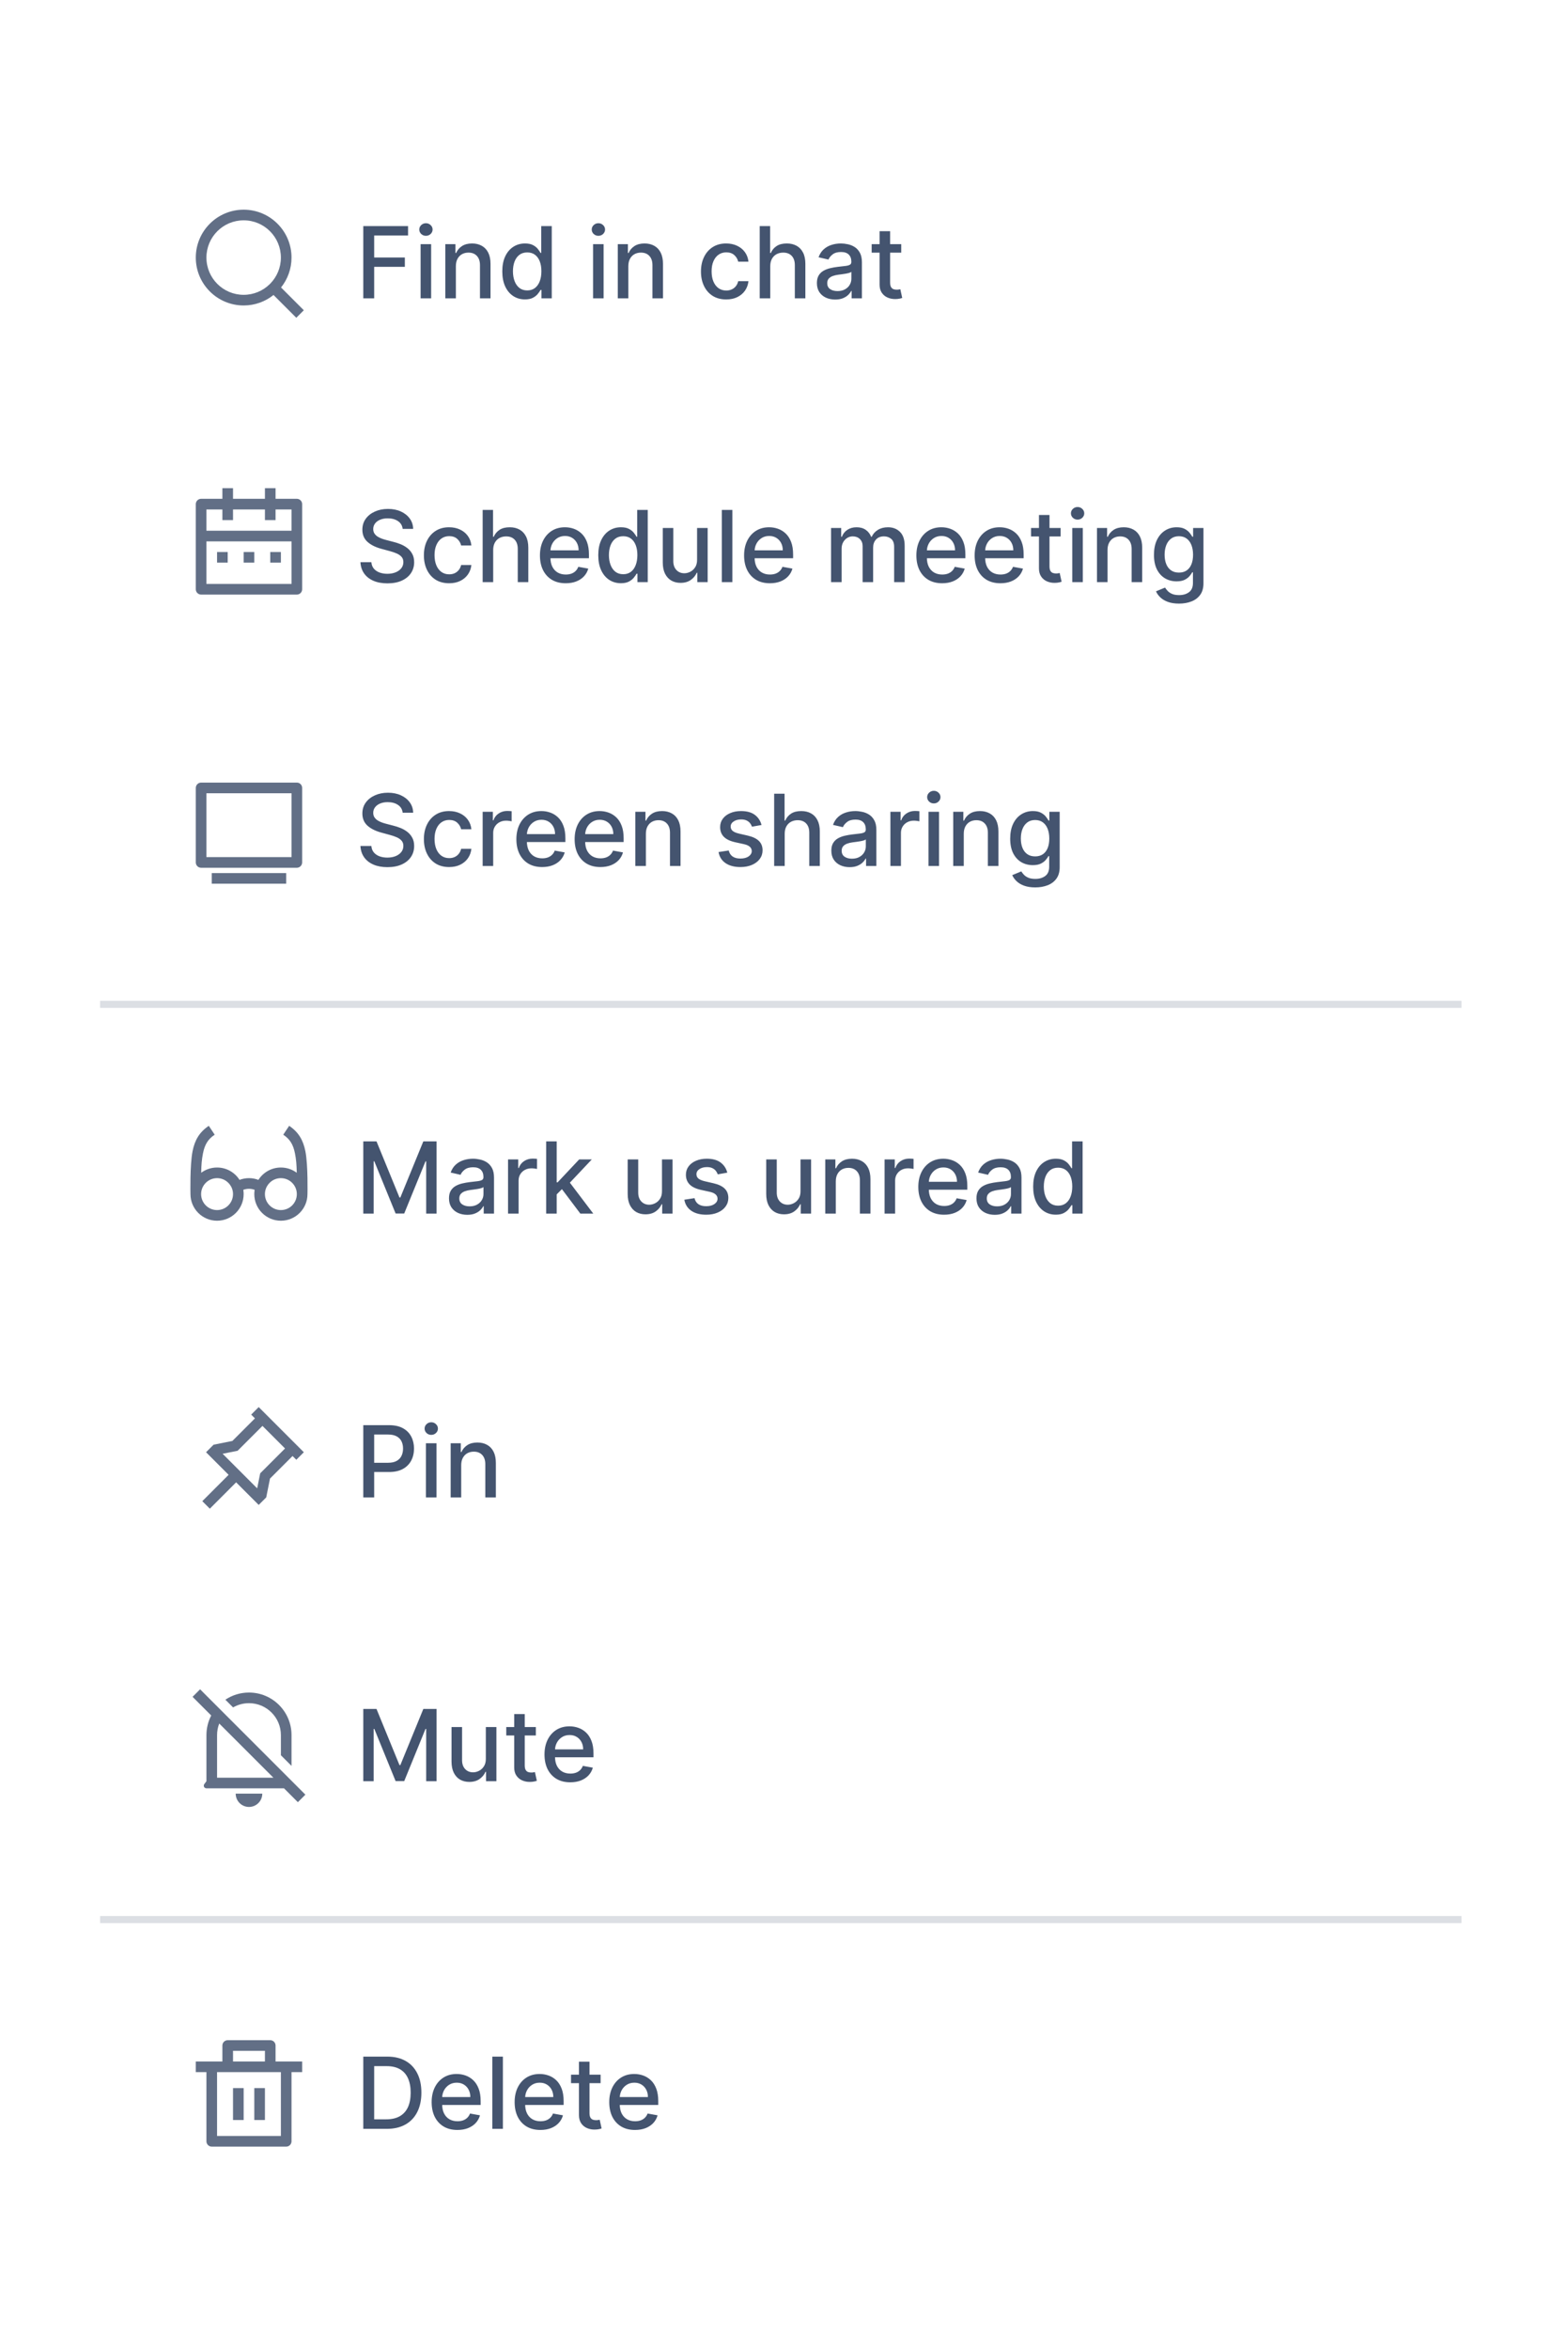 <svg width="177" height="265" viewBox="0 0 177 265" fill="none" xmlns="http://www.w3.org/2000/svg">
<g filter="url(#filter0_d_8375_51612)">
<rect x="8.094" y="5.646" width="160.086" height="248.133" rx="4.803" fill="white" shape-rendering="crispEdges"/>
<path d="M31.725 29.229L34.296 31.8L33.447 32.649L30.876 30.078C29.952 30.817 28.779 31.26 27.505 31.26C24.522 31.26 22.102 28.839 22.102 25.857C22.102 22.874 24.522 20.454 27.505 20.454C30.487 20.454 32.907 22.874 32.907 25.857C32.907 27.132 32.465 28.304 31.725 29.229ZM30.521 28.783C31.255 28.027 31.707 26.995 31.707 25.857C31.707 23.535 29.826 21.654 27.505 21.654C25.183 21.654 23.302 23.535 23.302 25.857C23.302 28.178 25.183 30.059 27.505 30.059C28.642 30.059 29.674 29.607 30.431 28.873L30.521 28.783Z" fill="#626F86"/>
<path d="M41.009 30.457V22.307H46.062V23.366H42.238V25.849H45.7V26.903H42.238V30.457H41.009ZM47.479 30.457V24.345H48.669V30.457H47.479ZM48.08 23.401C47.873 23.401 47.695 23.333 47.547 23.195C47.401 23.054 47.328 22.887 47.328 22.693C47.328 22.497 47.401 22.33 47.547 22.192C47.695 22.051 47.873 21.981 48.08 21.981C48.287 21.981 48.463 22.051 48.609 22.192C48.758 22.33 48.832 22.497 48.832 22.693C48.832 22.887 48.758 23.054 48.609 23.195C48.463 23.333 48.287 23.401 48.08 23.401ZM51.46 26.828V30.457H50.27V24.345H51.412V25.34H51.487C51.628 25.016 51.848 24.756 52.148 24.56C52.45 24.363 52.831 24.265 53.29 24.265C53.707 24.265 54.071 24.353 54.384 24.528C54.697 24.7 54.94 24.957 55.113 25.3C55.285 25.642 55.371 26.065 55.371 26.569V30.457H54.181V26.712C54.181 26.269 54.066 25.923 53.835 25.674C53.605 25.422 53.287 25.296 52.884 25.296C52.608 25.296 52.363 25.355 52.148 25.475C51.936 25.594 51.767 25.769 51.643 26C51.521 26.228 51.46 26.504 51.46 26.828ZM59.255 30.576C58.762 30.576 58.321 30.45 57.934 30.198C57.549 29.944 57.247 29.582 57.027 29.112C56.809 28.64 56.7 28.073 56.7 27.413C56.7 26.752 56.81 26.187 57.031 25.718C57.254 25.248 57.559 24.889 57.946 24.639C58.333 24.39 58.772 24.265 59.263 24.265C59.643 24.265 59.948 24.329 60.178 24.456C60.412 24.581 60.592 24.727 60.72 24.894C60.85 25.061 60.95 25.208 61.022 25.335H61.094V22.307H62.284V30.457H61.122V29.506H61.022C60.95 29.636 60.847 29.785 60.712 29.952C60.579 30.119 60.396 30.265 60.163 30.389C59.929 30.514 59.627 30.576 59.255 30.576ZM59.518 29.562C59.86 29.562 60.149 29.471 60.385 29.291C60.624 29.108 60.804 28.855 60.927 28.531C61.051 28.207 61.114 27.831 61.114 27.401C61.114 26.976 61.053 26.605 60.931 26.287C60.809 25.968 60.629 25.72 60.393 25.543C60.157 25.365 59.865 25.276 59.518 25.276C59.16 25.276 58.861 25.369 58.623 25.554C58.384 25.74 58.203 25.994 58.081 26.314C57.962 26.636 57.902 26.998 57.902 27.401C57.902 27.809 57.963 28.177 58.085 28.503C58.207 28.829 58.388 29.088 58.627 29.279C58.868 29.468 59.165 29.562 59.518 29.562ZM66.947 30.457V24.345H68.137V30.457H66.947ZM67.548 23.401C67.341 23.401 67.164 23.333 67.015 23.195C66.869 23.054 66.796 22.887 66.796 22.693C66.796 22.497 66.869 22.33 67.015 22.192C67.164 22.051 67.341 21.981 67.548 21.981C67.755 21.981 67.932 22.051 68.078 22.192C68.226 22.33 68.3 22.497 68.3 22.693C68.3 22.887 68.226 23.054 68.078 23.195C67.932 23.333 67.755 23.401 67.548 23.401ZM70.928 26.828V30.457H69.738V24.345H70.88V25.34H70.956C71.096 25.016 71.317 24.756 71.616 24.56C71.919 24.363 72.299 24.265 72.758 24.265C73.175 24.265 73.54 24.353 73.853 24.528C74.166 24.7 74.409 24.957 74.581 25.3C74.753 25.642 74.84 26.065 74.84 26.569V30.457H73.65V26.712C73.65 26.269 73.534 25.923 73.303 25.674C73.073 25.422 72.756 25.296 72.352 25.296C72.076 25.296 71.831 25.355 71.616 25.475C71.404 25.594 71.236 25.769 71.111 26C70.989 26.228 70.928 26.504 70.928 26.828ZM81.976 30.58C81.384 30.58 80.875 30.446 80.448 30.178C80.023 29.908 79.697 29.535 79.469 29.06C79.24 28.585 79.126 28.041 79.126 27.429C79.126 26.808 79.243 26.26 79.477 25.785C79.71 25.308 80.039 24.935 80.463 24.667C80.888 24.399 81.388 24.265 81.964 24.265C82.428 24.265 82.842 24.351 83.205 24.524C83.569 24.694 83.862 24.932 84.085 25.24C84.31 25.548 84.444 25.907 84.487 26.318H83.329C83.265 26.032 83.119 25.785 82.891 25.578C82.665 25.371 82.363 25.268 81.984 25.268C81.652 25.268 81.362 25.355 81.112 25.53C80.865 25.703 80.673 25.95 80.535 26.271C80.397 26.589 80.328 26.966 80.328 27.401C80.328 27.846 80.396 28.231 80.531 28.555C80.666 28.878 80.857 29.129 81.104 29.307C81.353 29.485 81.647 29.574 81.984 29.574C82.209 29.574 82.413 29.532 82.596 29.45C82.782 29.365 82.937 29.245 83.062 29.088C83.189 28.932 83.278 28.743 83.329 28.523H84.487C84.444 28.918 84.316 29.271 84.101 29.582C83.886 29.892 83.598 30.136 83.237 30.314C82.879 30.491 82.459 30.58 81.976 30.58ZM86.949 26.828V30.457H85.759V22.307H86.933V25.34H87.009C87.152 25.011 87.371 24.749 87.665 24.556C87.96 24.362 88.344 24.265 88.819 24.265C89.238 24.265 89.605 24.351 89.918 24.524C90.233 24.696 90.477 24.953 90.65 25.296C90.825 25.635 90.912 26.06 90.912 26.569V30.457H89.723V26.712C89.723 26.264 89.607 25.916 89.376 25.67C89.145 25.42 88.825 25.296 88.413 25.296C88.132 25.296 87.88 25.355 87.657 25.475C87.437 25.594 87.263 25.769 87.136 26C87.011 26.228 86.949 26.504 86.949 26.828ZM94.279 30.592C93.892 30.592 93.541 30.521 93.228 30.377C92.915 30.232 92.667 30.021 92.484 29.745C92.304 29.469 92.214 29.131 92.214 28.73C92.214 28.385 92.28 28.101 92.413 27.878C92.545 27.655 92.724 27.479 92.95 27.349C93.175 27.219 93.427 27.121 93.706 27.055C93.984 26.988 94.268 26.938 94.558 26.903C94.924 26.861 95.221 26.826 95.449 26.8C95.677 26.771 95.843 26.724 95.946 26.661C96.05 26.597 96.102 26.494 96.102 26.35V26.322C96.102 25.975 96.003 25.706 95.807 25.515C95.613 25.324 95.324 25.228 94.94 25.228C94.539 25.228 94.223 25.317 93.993 25.495C93.764 25.67 93.606 25.865 93.519 26.08L92.401 25.825C92.533 25.454 92.727 25.154 92.982 24.926C93.239 24.695 93.535 24.528 93.869 24.424C94.203 24.318 94.555 24.265 94.924 24.265C95.168 24.265 95.426 24.294 95.7 24.353C95.975 24.408 96.233 24.512 96.472 24.663C96.713 24.814 96.911 25.03 97.065 25.312C97.218 25.59 97.295 25.952 97.295 26.398V30.457H96.133V29.621H96.086C96.009 29.775 95.893 29.926 95.739 30.075C95.585 30.224 95.388 30.347 95.147 30.445C94.905 30.543 94.616 30.592 94.279 30.592ZM94.538 29.637C94.867 29.637 95.148 29.572 95.381 29.442C95.617 29.312 95.796 29.142 95.918 28.933C96.043 28.721 96.106 28.494 96.106 28.252V27.465C96.063 27.507 95.981 27.547 95.859 27.584C95.739 27.618 95.603 27.649 95.449 27.675C95.295 27.699 95.145 27.722 94.999 27.743C94.853 27.762 94.731 27.778 94.633 27.791C94.402 27.82 94.191 27.869 94 27.938C93.812 28.007 93.661 28.107 93.547 28.236C93.435 28.364 93.38 28.534 93.38 28.746C93.38 29.04 93.488 29.263 93.706 29.414C93.924 29.563 94.201 29.637 94.538 29.637ZM101.733 24.345V25.3H98.395V24.345H101.733ZM99.29 22.88H100.48V28.662C100.48 28.893 100.514 29.067 100.583 29.184C100.652 29.298 100.741 29.376 100.85 29.418C100.961 29.458 101.082 29.478 101.212 29.478C101.308 29.478 101.391 29.471 101.463 29.458C101.534 29.445 101.59 29.434 101.63 29.426L101.845 30.409C101.776 30.436 101.678 30.462 101.55 30.489C101.423 30.518 101.264 30.534 101.073 30.537C100.76 30.542 100.468 30.486 100.197 30.369C99.927 30.253 99.708 30.072 99.541 29.828C99.374 29.584 99.29 29.278 99.29 28.909V22.88Z" fill="#44546F"/>
<g clip-path="url(#clip0_8375_51612)">
<path d="M26.304 51.871V53.071H29.906V51.871H31.106V53.071H33.508C33.839 53.071 34.108 53.34 34.108 53.672V63.277C34.108 63.608 33.839 63.877 33.508 63.877H22.702C22.37 63.877 22.102 63.608 22.102 63.277V53.672C22.102 53.34 22.37 53.071 22.702 53.071H25.103V51.871H26.304ZM32.907 57.874H23.302V62.676H32.907V57.874ZM25.703 59.075V60.275H24.503V59.075H25.703ZM28.705 59.075V60.275H27.505V59.075H28.705ZM31.707 59.075V60.275H30.506V59.075H31.707ZM25.103 54.272H23.302V56.673H32.907V54.272H31.106V55.473H29.906V54.272H26.304V55.473H25.103V54.272Z" fill="#626F86"/>
</g>
<path d="M45.454 56.465C45.411 56.089 45.236 55.797 44.928 55.59C44.621 55.38 44.233 55.276 43.766 55.276C43.432 55.276 43.143 55.329 42.899 55.435C42.655 55.538 42.465 55.681 42.33 55.864C42.197 56.045 42.131 56.251 42.131 56.481C42.131 56.675 42.176 56.842 42.266 56.983C42.359 57.123 42.48 57.241 42.628 57.337C42.779 57.43 42.941 57.508 43.114 57.572C43.286 57.633 43.452 57.683 43.611 57.723L44.407 57.93C44.667 57.993 44.934 58.08 45.207 58.188C45.48 58.297 45.733 58.441 45.967 58.618C46.2 58.796 46.389 59.016 46.532 59.279C46.678 59.541 46.751 59.856 46.751 60.222C46.751 60.684 46.632 61.093 46.393 61.452C46.157 61.81 45.813 62.092 45.362 62.299C44.914 62.506 44.371 62.609 43.734 62.609C43.124 62.609 42.596 62.513 42.151 62.319C41.705 62.125 41.356 61.851 41.104 61.495C40.852 61.137 40.713 60.713 40.686 60.222H41.92C41.944 60.516 42.039 60.762 42.206 60.958C42.376 61.152 42.593 61.296 42.855 61.392C43.12 61.485 43.411 61.531 43.727 61.531C44.074 61.531 44.383 61.477 44.654 61.368C44.927 61.257 45.142 61.103 45.298 60.906C45.455 60.707 45.533 60.475 45.533 60.21C45.533 59.968 45.464 59.771 45.326 59.617C45.191 59.463 45.007 59.336 44.773 59.235C44.542 59.134 44.281 59.045 43.989 58.968L43.026 58.706C42.374 58.528 41.856 58.267 41.474 57.922C41.095 57.577 40.905 57.121 40.905 56.553C40.905 56.083 41.032 55.673 41.287 55.323C41.542 54.973 41.887 54.701 42.322 54.508C42.757 54.311 43.248 54.213 43.794 54.213C44.346 54.213 44.833 54.31 45.255 54.504C45.679 54.697 46.013 54.964 46.258 55.303C46.502 55.64 46.629 56.028 46.639 56.465H45.454ZM50.7 62.598C50.108 62.598 49.599 62.464 49.171 62.196C48.747 61.925 48.421 61.552 48.193 61.078C47.964 60.603 47.85 60.059 47.85 59.446C47.85 58.825 47.967 58.277 48.2 57.802C48.434 57.325 48.763 56.952 49.187 56.684C49.612 56.416 50.112 56.282 50.688 56.282C51.152 56.282 51.566 56.368 51.929 56.541C52.293 56.711 52.586 56.95 52.809 57.257C53.034 57.565 53.168 57.925 53.211 58.336H52.053C51.989 58.049 51.843 57.802 51.615 57.596C51.389 57.389 51.087 57.285 50.708 57.285C50.376 57.285 50.085 57.373 49.836 57.548C49.589 57.72 49.397 57.967 49.259 58.288C49.121 58.606 49.052 58.983 49.052 59.418C49.052 59.864 49.12 60.248 49.255 60.572C49.39 60.896 49.581 61.146 49.828 61.324C50.077 61.502 50.37 61.591 50.708 61.591C50.933 61.591 51.137 61.55 51.32 61.468C51.506 61.383 51.661 61.262 51.786 61.105C51.913 60.949 52.002 60.76 52.053 60.54H53.211C53.168 60.935 53.039 61.288 52.825 61.599C52.61 61.909 52.322 62.153 51.961 62.331C51.603 62.509 51.182 62.598 50.7 62.598ZM55.673 58.845V62.474H54.483V54.324H55.657V57.357H55.733C55.876 57.028 56.095 56.766 56.389 56.573C56.684 56.379 57.068 56.282 57.543 56.282C57.962 56.282 58.328 56.368 58.641 56.541C58.957 56.713 59.201 56.971 59.374 57.313C59.549 57.653 59.636 58.077 59.636 58.586V62.474H58.446V58.73C58.446 58.281 58.331 57.934 58.1 57.687C57.869 57.438 57.548 57.313 57.137 57.313C56.856 57.313 56.604 57.373 56.381 57.492C56.161 57.611 55.987 57.786 55.86 58.017C55.735 58.245 55.673 58.521 55.673 58.845ZM63.858 62.598C63.256 62.598 62.737 62.469 62.303 62.212C61.87 61.952 61.536 61.587 61.3 61.117C61.066 60.645 60.95 60.092 60.95 59.458C60.95 58.832 61.066 58.28 61.3 57.802C61.536 57.325 61.865 56.952 62.286 56.684C62.711 56.416 63.207 56.282 63.775 56.282C64.12 56.282 64.454 56.339 64.778 56.453C65.101 56.568 65.392 56.747 65.649 56.991C65.906 57.235 66.109 57.552 66.258 57.942C66.406 58.329 66.481 58.8 66.481 59.354V59.776H61.622V58.885H65.315C65.315 58.572 65.251 58.294 65.124 58.053C64.996 57.809 64.817 57.617 64.587 57.476C64.359 57.336 64.091 57.265 63.783 57.265C63.449 57.265 63.157 57.347 62.907 57.512C62.661 57.674 62.47 57.886 62.334 58.149C62.202 58.409 62.135 58.691 62.135 58.996V59.693C62.135 60.101 62.207 60.449 62.35 60.735C62.496 61.022 62.699 61.241 62.959 61.392C63.219 61.54 63.523 61.615 63.87 61.615C64.096 61.615 64.301 61.583 64.487 61.519C64.673 61.453 64.833 61.355 64.969 61.225C65.104 61.095 65.207 60.934 65.279 60.743L66.405 60.946C66.315 61.278 66.153 61.568 65.92 61.818C65.689 62.064 65.398 62.257 65.048 62.395C64.701 62.53 64.304 62.598 63.858 62.598ZM70.089 62.594C69.596 62.594 69.155 62.468 68.768 62.216C68.383 61.961 68.081 61.599 67.861 61.129C67.643 60.657 67.534 60.091 67.534 59.43C67.534 58.769 67.644 58.204 67.865 57.735C68.088 57.265 68.393 56.906 68.78 56.656C69.167 56.407 69.606 56.282 70.097 56.282C70.477 56.282 70.782 56.346 71.012 56.473C71.246 56.598 71.426 56.744 71.554 56.911C71.684 57.078 71.784 57.225 71.856 57.353H71.928V54.324H73.118V62.474H71.956V61.523H71.856C71.784 61.653 71.681 61.802 71.546 61.969C71.413 62.136 71.23 62.282 70.996 62.407C70.763 62.531 70.461 62.594 70.089 62.594ZM70.352 61.579C70.694 61.579 70.983 61.489 71.219 61.308C71.458 61.125 71.638 60.872 71.76 60.548C71.885 60.225 71.948 59.848 71.948 59.418C71.948 58.994 71.886 58.622 71.764 58.304C71.642 57.986 71.463 57.737 71.227 57.56C70.991 57.382 70.699 57.293 70.352 57.293C69.994 57.293 69.695 57.386 69.456 57.572C69.218 57.757 69.037 58.011 68.915 58.332C68.796 58.653 68.736 59.015 68.736 59.418C68.736 59.827 68.797 60.194 68.919 60.52C69.041 60.847 69.222 61.105 69.46 61.296C69.702 61.485 69.999 61.579 70.352 61.579ZM78.688 59.939V56.362H79.882V62.474H78.712V61.416H78.648C78.507 61.742 78.282 62.014 77.971 62.231C77.664 62.446 77.28 62.554 76.821 62.554C76.429 62.554 76.081 62.468 75.779 62.295C75.479 62.12 75.243 61.861 75.07 61.519C74.901 61.177 74.816 60.754 74.816 60.25V56.362H76.005V60.106C76.005 60.523 76.121 60.855 76.352 61.101C76.583 61.348 76.882 61.471 77.251 61.471C77.474 61.471 77.695 61.416 77.916 61.304C78.138 61.193 78.323 61.024 78.469 60.799C78.617 60.573 78.69 60.287 78.688 59.939ZM82.67 54.324V62.474H81.48V54.324H82.67ZM86.905 62.598C86.303 62.598 85.784 62.469 85.349 62.212C84.917 61.952 84.582 61.587 84.346 61.117C84.113 60.645 83.996 60.092 83.996 59.458C83.996 58.832 84.113 58.28 84.346 57.802C84.582 57.325 84.912 56.952 85.333 56.684C85.758 56.416 86.254 56.282 86.822 56.282C87.166 56.282 87.501 56.339 87.824 56.453C88.148 56.568 88.439 56.747 88.696 56.991C88.953 57.235 89.156 57.552 89.305 57.942C89.453 58.329 89.528 58.8 89.528 59.354V59.776H84.669V58.885H88.362C88.362 58.572 88.298 58.294 88.171 58.053C88.043 57.809 87.864 57.617 87.633 57.476C87.405 57.336 87.137 57.265 86.829 57.265C86.495 57.265 86.203 57.347 85.954 57.512C85.707 57.674 85.516 57.886 85.381 58.149C85.248 58.409 85.182 58.691 85.182 58.996V59.693C85.182 60.101 85.254 60.449 85.397 60.735C85.543 61.022 85.746 61.241 86.006 61.392C86.266 61.54 86.57 61.615 86.917 61.615C87.143 61.615 87.348 61.583 87.534 61.519C87.72 61.453 87.88 61.355 88.015 61.225C88.151 61.095 88.254 60.934 88.326 60.743L89.452 60.946C89.362 61.278 89.2 61.568 88.966 61.818C88.736 62.064 88.445 62.257 88.095 62.395C87.747 62.53 87.351 62.598 86.905 62.598ZM93.813 62.474V56.362H94.956V57.357H95.031C95.158 57.02 95.367 56.757 95.656 56.569C95.945 56.378 96.291 56.282 96.695 56.282C97.103 56.282 97.445 56.378 97.721 56.569C98 56.76 98.205 57.023 98.338 57.357H98.402C98.548 57.03 98.78 56.77 99.098 56.577C99.416 56.38 99.796 56.282 100.236 56.282C100.791 56.282 101.243 56.456 101.593 56.804C101.946 57.151 102.122 57.675 102.122 58.376V62.474H100.933V58.487C100.933 58.073 100.82 57.773 100.594 57.587C100.369 57.402 100.1 57.309 99.787 57.309C99.399 57.309 99.098 57.428 98.883 57.667C98.668 57.903 98.561 58.207 98.561 58.578V62.474H97.375V58.411C97.375 58.08 97.272 57.813 97.065 57.611C96.858 57.41 96.588 57.309 96.257 57.309C96.031 57.309 95.823 57.369 95.632 57.488C95.444 57.605 95.291 57.768 95.174 57.977C95.06 58.187 95.003 58.43 95.003 58.706V62.474H93.813ZM106.351 62.598C105.749 62.598 105.231 62.469 104.796 62.212C104.363 61.952 104.029 61.587 103.793 61.117C103.559 60.645 103.443 60.092 103.443 59.458C103.443 58.832 103.559 58.28 103.793 57.802C104.029 57.325 104.358 56.952 104.78 56.684C105.204 56.416 105.7 56.282 106.268 56.282C106.613 56.282 106.947 56.339 107.271 56.453C107.594 56.568 107.885 56.747 108.142 56.991C108.4 57.235 108.603 57.552 108.751 57.942C108.9 58.329 108.974 58.8 108.974 59.354V59.776H104.115V58.885H107.808C107.808 58.572 107.744 58.294 107.617 58.053C107.49 57.809 107.311 57.617 107.08 57.476C106.852 57.336 106.584 57.265 106.276 57.265C105.942 57.265 105.65 57.347 105.4 57.512C105.154 57.674 104.963 57.886 104.827 58.149C104.695 58.409 104.628 58.691 104.628 58.996V59.693C104.628 60.101 104.7 60.449 104.843 60.735C104.989 61.022 105.192 61.241 105.452 61.392C105.712 61.54 106.016 61.615 106.363 61.615C106.589 61.615 106.795 61.583 106.98 61.519C107.166 61.453 107.326 61.355 107.462 61.225C107.597 61.095 107.701 60.934 107.772 60.743L108.898 60.946C108.808 61.278 108.646 61.568 108.413 61.818C108.182 62.064 107.892 62.257 107.541 62.395C107.194 62.53 106.797 62.598 106.351 62.598ZM112.928 62.598C112.326 62.598 111.808 62.469 111.373 62.212C110.94 61.952 110.606 61.587 110.37 61.117C110.136 60.645 110.02 60.092 110.02 59.458C110.02 58.832 110.136 58.28 110.37 57.802C110.606 57.325 110.935 56.952 111.357 56.684C111.781 56.416 112.277 56.282 112.845 56.282C113.19 56.282 113.524 56.339 113.848 56.453C114.171 56.568 114.462 56.747 114.719 56.991C114.977 57.235 115.179 57.552 115.328 57.942C115.477 58.329 115.551 58.8 115.551 59.354V59.776H110.692V58.885H114.385C114.385 58.572 114.321 58.294 114.194 58.053C114.067 57.809 113.887 57.617 113.657 57.476C113.429 57.336 113.161 57.265 112.853 57.265C112.519 57.265 112.227 57.347 111.977 57.512C111.731 57.674 111.54 57.886 111.404 58.149C111.272 58.409 111.205 58.691 111.205 58.996V59.693C111.205 60.101 111.277 60.449 111.42 60.735C111.566 61.022 111.769 61.241 112.029 61.392C112.289 61.54 112.593 61.615 112.94 61.615C113.166 61.615 113.372 61.583 113.557 61.519C113.743 61.453 113.903 61.355 114.039 61.225C114.174 61.095 114.277 60.934 114.349 60.743L115.475 60.946C115.385 61.278 115.223 61.568 114.99 61.818C114.759 62.064 114.468 62.257 114.118 62.395C113.771 62.53 113.374 62.598 112.928 62.598ZM119.724 56.362V57.317H116.386V56.362H119.724ZM117.281 54.898H118.471V60.679C118.471 60.91 118.505 61.084 118.574 61.201C118.643 61.315 118.732 61.393 118.841 61.436C118.952 61.475 119.073 61.495 119.203 61.495C119.298 61.495 119.382 61.489 119.454 61.475C119.525 61.462 119.581 61.452 119.621 61.444L119.836 62.426C119.767 62.453 119.669 62.48 119.541 62.506C119.414 62.535 119.255 62.551 119.064 62.554C118.751 62.559 118.459 62.503 118.188 62.387C117.918 62.27 117.699 62.09 117.532 61.846C117.365 61.601 117.281 61.295 117.281 60.926V54.898ZM121.04 62.474V56.362H122.23V62.474H121.04ZM121.641 55.419C121.434 55.419 121.257 55.35 121.108 55.212C120.962 55.071 120.889 54.904 120.889 54.71C120.889 54.514 120.962 54.347 121.108 54.209C121.257 54.068 121.434 53.998 121.641 53.998C121.848 53.998 122.025 54.068 122.171 54.209C122.319 54.347 122.393 54.514 122.393 54.71C122.393 54.904 122.319 55.071 122.171 55.212C122.025 55.35 121.848 55.419 121.641 55.419ZM125.021 58.845V62.474H123.831V56.362H124.973V57.357H125.049C125.189 57.033 125.41 56.773 125.709 56.577C126.012 56.38 126.392 56.282 126.851 56.282C127.268 56.282 127.633 56.37 127.946 56.545C128.259 56.717 128.502 56.975 128.674 57.317C128.846 57.659 128.933 58.082 128.933 58.586V62.474H127.743V58.73C127.743 58.287 127.627 57.94 127.397 57.691C127.166 57.439 126.849 57.313 126.446 57.313C126.17 57.313 125.924 57.373 125.709 57.492C125.497 57.611 125.329 57.786 125.204 58.017C125.082 58.245 125.021 58.521 125.021 58.845ZM133.091 64.894C132.606 64.894 132.188 64.83 131.838 64.703C131.49 64.575 131.206 64.407 130.986 64.197C130.766 63.988 130.601 63.758 130.493 63.509L131.515 63.087C131.587 63.204 131.682 63.327 131.802 63.457C131.924 63.59 132.088 63.703 132.295 63.795C132.505 63.888 132.774 63.935 133.103 63.935C133.554 63.935 133.927 63.825 134.221 63.604C134.516 63.387 134.663 63.039 134.663 62.562V61.36H134.587C134.516 61.49 134.412 61.635 134.277 61.794C134.144 61.953 133.961 62.091 133.728 62.208C133.494 62.324 133.191 62.383 132.817 62.383C132.334 62.383 131.899 62.27 131.511 62.044C131.127 61.816 130.822 61.481 130.596 61.038C130.373 60.592 130.262 60.044 130.262 59.394C130.262 58.744 130.372 58.187 130.592 57.723C130.815 57.259 131.12 56.903 131.507 56.656C131.895 56.407 132.334 56.282 132.825 56.282C133.204 56.282 133.51 56.346 133.744 56.473C133.977 56.598 134.159 56.744 134.289 56.911C134.422 57.078 134.524 57.225 134.595 57.353H134.683V56.362H135.849V62.609C135.849 63.135 135.727 63.566 135.483 63.903C135.239 64.24 134.908 64.489 134.492 64.651C134.078 64.813 133.611 64.894 133.091 64.894ZM133.079 61.396C133.421 61.396 133.711 61.316 133.947 61.157C134.185 60.995 134.366 60.764 134.488 60.465C134.613 60.162 134.675 59.8 134.675 59.378C134.675 58.967 134.614 58.605 134.492 58.292C134.37 57.979 134.191 57.735 133.955 57.56C133.719 57.382 133.427 57.293 133.079 57.293C132.721 57.293 132.423 57.386 132.184 57.572C131.945 57.755 131.765 58.004 131.643 58.32C131.523 58.635 131.464 58.988 131.464 59.378C131.464 59.779 131.525 60.13 131.647 60.433C131.769 60.735 131.949 60.971 132.188 61.141C132.429 61.311 132.726 61.396 133.079 61.396Z" fill="#44546F"/>
<path d="M22.102 85.689C22.102 85.358 22.375 85.088 22.697 85.088H33.513C33.842 85.088 34.108 85.355 34.108 85.689V94.093C34.108 94.425 33.835 94.694 33.513 94.694H22.697C22.368 94.694 22.102 94.427 22.102 94.093V85.689ZM23.302 86.289V93.493H32.907V86.289H23.302ZM23.902 95.294H32.307V96.495H23.902V95.294Z" fill="#626F86"/>
<path d="M45.454 88.482C45.411 88.106 45.236 87.814 44.928 87.607C44.621 87.397 44.233 87.293 43.766 87.293C43.432 87.293 43.143 87.346 42.899 87.452C42.655 87.555 42.465 87.698 42.33 87.882C42.197 88.062 42.131 88.267 42.131 88.498C42.131 88.692 42.176 88.859 42.266 89C42.359 89.14 42.48 89.258 42.628 89.354C42.779 89.447 42.941 89.525 43.114 89.589C43.286 89.65 43.452 89.7 43.611 89.74L44.407 89.947C44.667 90.01 44.934 90.097 45.207 90.206C45.48 90.314 45.733 90.457 45.967 90.635C46.2 90.813 46.389 91.033 46.532 91.296C46.678 91.558 46.751 91.873 46.751 92.239C46.751 92.701 46.632 93.111 46.393 93.469C46.157 93.827 45.813 94.109 45.362 94.316C44.914 94.523 44.371 94.627 43.734 94.627C43.124 94.627 42.596 94.53 42.151 94.336C41.705 94.142 41.356 93.868 41.104 93.512C40.852 93.154 40.713 92.73 40.686 92.239H41.92C41.944 92.534 42.039 92.779 42.206 92.975C42.376 93.169 42.593 93.313 42.855 93.409C43.12 93.502 43.411 93.548 43.727 93.548C44.074 93.548 44.383 93.494 44.654 93.385C44.927 93.274 45.142 93.12 45.298 92.923C45.455 92.725 45.533 92.492 45.533 92.227C45.533 91.986 45.464 91.788 45.326 91.634C45.191 91.48 45.007 91.353 44.773 91.252C44.542 91.151 44.281 91.062 43.989 90.986L43.026 90.723C42.374 90.545 41.856 90.284 41.474 89.939C41.095 89.594 40.905 89.138 40.905 88.57C40.905 88.1 41.032 87.691 41.287 87.34C41.542 86.99 41.887 86.718 42.322 86.525C42.757 86.328 43.248 86.23 43.794 86.23C44.346 86.23 44.833 86.327 45.255 86.521C45.679 86.714 46.013 86.981 46.258 87.32C46.502 87.657 46.629 88.045 46.639 88.482H45.454ZM50.7 94.615C50.108 94.615 49.599 94.481 49.171 94.213C48.747 93.942 48.421 93.569 48.193 93.095C47.964 92.62 47.85 92.076 47.85 91.463C47.85 90.842 47.967 90.294 48.2 89.82C48.434 89.342 48.763 88.969 49.187 88.701C49.612 88.433 50.112 88.299 50.688 88.299C51.152 88.299 51.566 88.386 51.929 88.558C52.293 88.728 52.586 88.967 52.809 89.274C53.034 89.582 53.168 89.942 53.211 90.353H52.053C51.989 90.066 51.843 89.82 51.615 89.613C51.389 89.406 51.087 89.302 50.708 89.302C50.376 89.302 50.085 89.39 49.836 89.565C49.589 89.737 49.397 89.984 49.259 90.305C49.121 90.623 49.052 91 49.052 91.435C49.052 91.881 49.12 92.266 49.255 92.589C49.39 92.913 49.581 93.163 49.828 93.341C50.077 93.519 50.37 93.608 50.708 93.608C50.933 93.608 51.137 93.567 51.32 93.484C51.506 93.4 51.661 93.279 51.786 93.122C51.913 92.966 52.002 92.778 52.053 92.557H53.211C53.168 92.953 53.039 93.305 52.825 93.616C52.61 93.926 52.322 94.17 51.961 94.348C51.603 94.526 51.182 94.615 50.7 94.615ZM54.483 94.491V88.379H55.633V89.35H55.697C55.808 89.021 56.004 88.762 56.286 88.574C56.569 88.383 56.891 88.287 57.249 88.287C57.323 88.287 57.41 88.29 57.511 88.295C57.615 88.301 57.696 88.307 57.754 88.315V89.453C57.706 89.44 57.621 89.425 57.499 89.41C57.377 89.391 57.255 89.382 57.133 89.382C56.852 89.382 56.601 89.442 56.381 89.561C56.164 89.678 55.991 89.841 55.864 90.05C55.736 90.257 55.673 90.493 55.673 90.759V94.491H54.483ZM61.199 94.615C60.597 94.615 60.078 94.486 59.643 94.229C59.211 93.969 58.877 93.604 58.64 93.134C58.407 92.662 58.29 92.109 58.29 91.475C58.29 90.849 58.407 90.297 58.64 89.82C58.877 89.342 59.206 88.969 59.627 88.701C60.052 88.433 60.548 88.299 61.116 88.299C61.461 88.299 61.795 88.356 62.118 88.471C62.442 88.585 62.733 88.764 62.99 89.008C63.247 89.252 63.45 89.569 63.599 89.959C63.747 90.346 63.822 90.817 63.822 91.371V91.793H58.963V90.902H62.656C62.656 90.589 62.592 90.312 62.465 90.07C62.337 89.826 62.158 89.634 61.927 89.493C61.699 89.353 61.431 89.282 61.124 89.282C60.789 89.282 60.498 89.365 60.248 89.529C60.001 89.691 59.81 89.903 59.675 90.166C59.542 90.426 59.476 90.708 59.476 91.013V91.71C59.476 92.118 59.548 92.466 59.691 92.752C59.837 93.039 60.04 93.258 60.3 93.409C60.56 93.558 60.864 93.632 61.211 93.632C61.437 93.632 61.642 93.6 61.828 93.536C62.014 93.47 62.174 93.372 62.309 93.242C62.445 93.112 62.548 92.951 62.62 92.76L63.746 92.963C63.656 93.295 63.494 93.585 63.261 93.835C63.03 94.082 62.739 94.274 62.389 94.412C62.041 94.547 61.645 94.615 61.199 94.615ZM67.776 94.615C67.174 94.615 66.655 94.486 66.22 94.229C65.788 93.969 65.454 93.604 65.217 93.134C64.984 92.662 64.867 92.109 64.867 91.475C64.867 90.849 64.984 90.297 65.217 89.82C65.454 89.342 65.782 88.969 66.204 88.701C66.629 88.433 67.125 88.299 67.693 88.299C68.037 88.299 68.372 88.356 68.695 88.471C69.019 88.585 69.309 88.764 69.567 89.008C69.824 89.252 70.027 89.569 70.176 89.959C70.324 90.346 70.399 90.817 70.399 91.371V91.793H65.54V90.902H69.233C69.233 90.589 69.169 90.312 69.042 90.07C68.914 89.826 68.735 89.634 68.504 89.493C68.276 89.353 68.008 89.282 67.701 89.282C67.366 89.282 67.074 89.365 66.825 89.529C66.578 89.691 66.387 89.903 66.252 90.166C66.119 90.426 66.053 90.708 66.053 91.013V91.71C66.053 92.118 66.125 92.466 66.268 92.752C66.414 93.039 66.617 93.258 66.877 93.409C67.137 93.558 67.441 93.632 67.788 93.632C68.014 93.632 68.219 93.6 68.405 93.536C68.591 93.47 68.751 93.372 68.886 93.242C69.022 93.112 69.125 92.951 69.197 92.76L70.323 92.963C70.233 93.295 70.071 93.585 69.838 93.835C69.607 94.082 69.316 94.274 68.966 94.412C68.618 94.547 68.222 94.615 67.776 94.615ZM72.909 90.862V94.491H71.719V88.379H72.861V89.374H72.936C73.077 89.05 73.297 88.79 73.597 88.594C73.899 88.397 74.28 88.299 74.739 88.299C75.156 88.299 75.52 88.387 75.833 88.562C76.147 88.734 76.389 88.992 76.562 89.334C76.734 89.676 76.82 90.099 76.82 90.603V94.491H75.63V90.747C75.63 90.304 75.515 89.957 75.284 89.708C75.053 89.456 74.736 89.33 74.333 89.33C74.057 89.33 73.812 89.39 73.597 89.509C73.385 89.629 73.216 89.804 73.092 90.034C72.97 90.263 72.909 90.538 72.909 90.862ZM85.962 89.871L84.884 90.062C84.838 89.924 84.767 89.793 84.669 89.668C84.573 89.544 84.443 89.442 84.279 89.362C84.114 89.282 83.909 89.243 83.662 89.243C83.325 89.243 83.044 89.318 82.818 89.469C82.593 89.618 82.48 89.81 82.48 90.046C82.48 90.251 82.556 90.415 82.707 90.54C82.858 90.665 83.102 90.767 83.439 90.846L84.41 91.069C84.972 91.199 85.392 91.399 85.668 91.67C85.943 91.941 86.081 92.292 86.081 92.725C86.081 93.091 85.975 93.417 85.763 93.703C85.553 93.987 85.26 94.21 84.884 94.372C84.51 94.534 84.076 94.615 83.582 94.615C82.898 94.615 82.339 94.469 81.907 94.177C81.475 93.882 81.209 93.465 81.111 92.923L82.261 92.748C82.333 93.048 82.48 93.275 82.703 93.429C82.926 93.58 83.216 93.656 83.574 93.656C83.964 93.656 84.276 93.575 84.51 93.413C84.743 93.248 84.86 93.048 84.86 92.812C84.86 92.621 84.788 92.46 84.645 92.331C84.504 92.201 84.288 92.102 83.996 92.036L82.962 91.809C82.391 91.679 81.969 91.472 81.696 91.188C81.425 90.905 81.29 90.545 81.29 90.11C81.29 89.749 81.391 89.433 81.593 89.163C81.794 88.892 82.073 88.681 82.428 88.53C82.784 88.376 83.191 88.299 83.65 88.299C84.311 88.299 84.831 88.443 85.21 88.729C85.589 89.013 85.84 89.394 85.962 89.871ZM88.579 90.862V94.491H87.39V86.341H88.564V89.374H88.639C88.782 89.045 89.001 88.784 89.296 88.59C89.59 88.396 89.975 88.299 90.45 88.299C90.869 88.299 91.235 88.386 91.548 88.558C91.864 88.731 92.108 88.988 92.28 89.33C92.455 89.67 92.543 90.094 92.543 90.603V94.491H91.353V90.747C91.353 90.298 91.238 89.951 91.007 89.704C90.776 89.455 90.455 89.33 90.044 89.33C89.763 89.33 89.511 89.39 89.288 89.509C89.068 89.629 88.894 89.804 88.766 90.034C88.642 90.263 88.579 90.538 88.579 90.862ZM95.909 94.627C95.522 94.627 95.172 94.555 94.859 94.412C94.546 94.266 94.298 94.055 94.115 93.779C93.934 93.503 93.844 93.165 93.844 92.764C93.844 92.419 93.91 92.135 94.043 91.913C94.176 91.69 94.355 91.513 94.58 91.383C94.806 91.253 95.058 91.155 95.337 91.089C95.615 91.023 95.899 90.972 96.188 90.938C96.554 90.895 96.851 90.861 97.079 90.834C97.308 90.805 97.473 90.759 97.577 90.695C97.68 90.631 97.732 90.528 97.732 90.385V90.357C97.732 90.009 97.634 89.74 97.438 89.549C97.244 89.358 96.955 89.262 96.57 89.262C96.169 89.262 95.854 89.351 95.623 89.529C95.395 89.704 95.237 89.899 95.15 90.114L94.031 89.859C94.164 89.488 94.358 89.188 94.612 88.96C94.87 88.729 95.165 88.562 95.5 88.459C95.834 88.352 96.185 88.299 96.554 88.299C96.798 88.299 97.057 88.329 97.33 88.387C97.606 88.443 97.863 88.546 98.102 88.697C98.344 88.849 98.541 89.065 98.695 89.346C98.849 89.624 98.926 89.987 98.926 90.432V94.491H97.764V93.656H97.716C97.639 93.809 97.524 93.961 97.37 94.109C97.216 94.258 97.019 94.381 96.777 94.479C96.536 94.578 96.246 94.627 95.909 94.627ZM96.168 93.672C96.497 93.672 96.778 93.607 97.012 93.477C97.248 93.347 97.427 93.177 97.549 92.967C97.674 92.755 97.736 92.528 97.736 92.287V91.499C97.694 91.541 97.611 91.581 97.489 91.618C97.37 91.653 97.233 91.683 97.079 91.71C96.926 91.734 96.776 91.756 96.63 91.777C96.484 91.796 96.362 91.812 96.264 91.825C96.033 91.854 95.822 91.903 95.631 91.972C95.443 92.041 95.291 92.141 95.177 92.271C95.066 92.398 95.01 92.568 95.01 92.78C95.01 93.075 95.119 93.297 95.337 93.449C95.554 93.597 95.831 93.672 96.168 93.672ZM100.511 94.491V88.379H101.661V89.35H101.724C101.836 89.021 102.032 88.762 102.313 88.574C102.597 88.383 102.918 88.287 103.276 88.287C103.351 88.287 103.438 88.29 103.539 88.295C103.643 88.301 103.723 88.307 103.782 88.315V89.453C103.734 89.44 103.649 89.425 103.527 89.41C103.405 89.391 103.283 89.382 103.161 89.382C102.88 89.382 102.629 89.442 102.409 89.561C102.191 89.678 102.019 89.841 101.892 90.05C101.764 90.257 101.701 90.493 101.701 90.759V94.491H100.511ZM104.811 94.491V88.379H106.001V94.491H104.811ZM105.412 87.436C105.205 87.436 105.028 87.367 104.879 87.229C104.733 87.088 104.66 86.921 104.66 86.728C104.66 86.531 104.733 86.364 104.879 86.226C105.028 86.085 105.205 86.015 105.412 86.015C105.619 86.015 105.796 86.085 105.942 86.226C106.09 86.364 106.164 86.531 106.164 86.728C106.164 86.921 106.09 87.088 105.942 87.229C105.796 87.367 105.619 87.436 105.412 87.436ZM108.792 90.862V94.491H107.602V88.379H108.744V89.374H108.82C108.96 89.05 109.181 88.79 109.48 88.594C109.783 88.397 110.163 88.299 110.622 88.299C111.039 88.299 111.404 88.387 111.717 88.562C112.03 88.734 112.273 88.992 112.445 89.334C112.617 89.676 112.704 90.099 112.704 90.603V94.491H111.514V90.747C111.514 90.304 111.398 89.957 111.168 89.708C110.937 89.456 110.62 89.33 110.217 89.33C109.941 89.33 109.695 89.39 109.48 89.509C109.268 89.629 109.1 89.804 108.975 90.034C108.853 90.263 108.792 90.538 108.792 90.862ZM116.862 96.911C116.377 96.911 115.959 96.847 115.609 96.72C115.261 96.593 114.977 96.424 114.757 96.214C114.537 96.005 114.372 95.775 114.264 95.526L115.286 95.104C115.358 95.221 115.453 95.344 115.573 95.474C115.695 95.607 115.859 95.72 116.066 95.812C116.276 95.905 116.545 95.952 116.874 95.952C117.325 95.952 117.698 95.842 117.992 95.621C118.287 95.404 118.434 95.056 118.434 94.579V93.377H118.358C118.287 93.507 118.183 93.652 118.048 93.811C117.915 93.97 117.732 94.108 117.499 94.225C117.265 94.341 116.962 94.4 116.588 94.4C116.105 94.4 115.67 94.287 115.282 94.062C114.898 93.833 114.593 93.498 114.367 93.055C114.144 92.609 114.033 92.061 114.033 91.411C114.033 90.761 114.143 90.204 114.363 89.74C114.586 89.276 114.891 88.92 115.278 88.673C115.666 88.424 116.105 88.299 116.595 88.299C116.975 88.299 117.281 88.363 117.515 88.49C117.748 88.615 117.93 88.761 118.06 88.928C118.193 89.095 118.295 89.243 118.366 89.37H118.454V88.379H119.62V94.627C119.62 95.152 119.498 95.583 119.254 95.92C119.01 96.257 118.679 96.506 118.263 96.668C117.849 96.83 117.382 96.911 116.862 96.911ZM116.85 93.413C117.192 93.413 117.482 93.333 117.718 93.174C117.956 93.012 118.137 92.781 118.259 92.482C118.384 92.179 118.446 91.817 118.446 91.395C118.446 90.984 118.385 90.622 118.263 90.309C118.141 89.996 117.962 89.752 117.726 89.577C117.49 89.399 117.198 89.31 116.85 89.31C116.492 89.31 116.194 89.403 115.955 89.589C115.716 89.772 115.536 90.021 115.414 90.337C115.294 90.653 115.235 91.005 115.235 91.395C115.235 91.796 115.296 92.147 115.418 92.45C115.54 92.752 115.72 92.988 115.959 93.158C116.2 93.328 116.497 93.413 116.85 93.413Z" fill="#44546F"/>
<rect x="11.297" y="109.702" width="153.682" height="0.8" fill="#DCDFE4"/>
<path d="M22.711 129.105C22.729 128.184 22.778 127.592 22.915 126.904C23.114 125.908 23.488 125.307 24.235 124.809L23.57 123.81C22.516 124.512 21.989 125.412 21.738 126.668C21.426 128.229 21.499 131.432 21.501 131.512C21.501 131.512 21.501 131.513 21.501 131.513C21.501 133.171 22.845 134.515 24.503 134.515C26.16 134.515 27.504 133.171 27.504 131.513C27.504 131.349 27.491 131.187 27.465 131.03C27.664 130.954 27.879 130.913 28.105 130.913C28.33 130.913 28.545 130.954 28.744 131.03C28.718 131.187 28.705 131.349 28.705 131.513C28.705 133.171 30.049 134.515 31.706 134.515C33.364 134.515 34.708 133.171 34.708 131.513C34.708 131.513 34.787 128.248 34.471 126.668C34.22 125.412 33.693 124.512 32.64 123.81L31.974 124.809C32.721 125.307 33.095 125.908 33.294 126.904C33.432 127.592 33.481 128.184 33.498 129.105C32.998 128.732 32.378 128.512 31.706 128.512C30.639 128.512 29.702 129.069 29.17 129.907C28.839 129.781 28.479 129.712 28.105 129.712C27.73 129.712 27.37 129.781 27.039 129.907C26.507 129.069 25.57 128.512 24.503 128.512C23.831 128.512 23.211 128.732 22.711 129.105ZM22.702 131.513C22.702 130.519 23.508 129.712 24.503 129.712C25.287 129.712 25.956 130.215 26.203 130.917C26.268 131.103 26.304 131.303 26.304 131.513C26.304 132.508 25.497 133.314 24.503 133.314C23.508 133.314 22.702 132.508 22.702 131.513ZM30.006 130.917C30.253 130.215 30.922 129.712 31.706 129.712C32.701 129.712 33.507 130.519 33.507 131.513C33.507 132.508 32.701 133.314 31.706 133.314C30.712 133.314 29.905 132.508 29.905 131.513C29.905 131.303 29.941 131.103 30.006 130.917Z" fill="#626F86"/>
<path d="M41.009 125.563H42.501L45.096 131.898H45.191L47.786 125.563H49.278V133.712H48.108V127.815H48.032L45.629 133.7H44.658L42.254 127.811H42.179V133.712H41.009V125.563ZM52.749 133.848C52.362 133.848 52.011 133.776 51.698 133.633C51.385 133.487 51.137 133.276 50.954 133C50.774 132.724 50.684 132.386 50.684 131.985C50.684 131.64 50.75 131.357 50.883 131.134C51.015 130.911 51.194 130.734 51.42 130.604C51.645 130.474 51.897 130.376 52.176 130.31C52.454 130.244 52.738 130.193 53.028 130.159C53.394 130.116 53.691 130.082 53.919 130.055C54.147 130.026 54.313 129.98 54.416 129.916C54.52 129.852 54.572 129.749 54.572 129.606V129.578C54.572 129.23 54.473 128.961 54.277 128.77C54.083 128.579 53.794 128.483 53.41 128.483C53.009 128.483 52.693 128.572 52.462 128.75C52.234 128.925 52.076 129.12 51.989 129.335L50.871 129.08C51.003 128.709 51.197 128.409 51.452 128.181C51.709 127.95 52.005 127.783 52.339 127.68C52.673 127.574 53.025 127.52 53.394 127.52C53.638 127.52 53.896 127.55 54.169 127.608C54.445 127.664 54.703 127.767 54.941 127.918C55.183 128.07 55.381 128.286 55.535 128.567C55.688 128.846 55.765 129.208 55.765 129.653V133.712H54.603V132.877H54.556C54.479 133.031 54.363 133.182 54.209 133.33C54.056 133.479 53.858 133.602 53.616 133.7C53.375 133.799 53.086 133.848 52.749 133.848ZM53.008 132.893C53.337 132.893 53.618 132.828 53.851 132.698C54.087 132.568 54.266 132.398 54.388 132.188C54.513 131.976 54.575 131.749 54.575 131.508V130.72C54.533 130.762 54.451 130.802 54.329 130.839C54.209 130.874 54.073 130.904 53.919 130.931C53.765 130.955 53.615 130.977 53.469 130.998C53.323 131.017 53.201 131.033 53.103 131.046C52.872 131.075 52.661 131.124 52.47 131.193C52.282 131.262 52.131 131.362 52.017 131.492C51.905 131.619 51.849 131.789 51.849 132.001C51.849 132.296 51.958 132.519 52.176 132.67C52.393 132.818 52.671 132.893 53.008 132.893ZM57.35 133.712V127.6H58.5V128.571H58.564C58.675 128.242 58.871 127.983 59.153 127.795C59.437 127.604 59.758 127.509 60.116 127.509C60.19 127.509 60.278 127.511 60.378 127.516C60.482 127.522 60.563 127.528 60.621 127.536V128.674C60.573 128.661 60.489 128.647 60.367 128.631C60.244 128.612 60.122 128.603 60 128.603C59.719 128.603 59.468 128.663 59.248 128.782C59.031 128.899 58.858 129.062 58.731 129.271C58.604 129.478 58.54 129.714 58.54 129.98V133.712H57.35ZM62.745 131.639L62.737 130.187H62.944L65.379 127.6H66.804L64.026 130.545H63.84L62.745 131.639ZM61.651 133.712V125.563H62.841V133.712H61.651ZM65.511 133.712L63.322 130.807L64.142 129.976L66.971 133.712H65.511ZM74.726 131.178V127.6H75.92V133.712H74.75V132.654H74.686C74.546 132.98 74.32 133.252 74.01 133.47C73.702 133.685 73.319 133.792 72.86 133.792C72.467 133.792 72.12 133.706 71.817 133.533C71.517 133.358 71.281 133.1 71.109 132.757C70.939 132.415 70.854 131.992 70.854 131.488V127.6H72.044V131.345C72.044 131.761 72.159 132.093 72.39 132.34C72.621 132.586 72.921 132.71 73.29 132.71C73.512 132.71 73.734 132.654 73.954 132.542C74.177 132.431 74.361 132.263 74.507 132.037C74.656 131.812 74.729 131.525 74.726 131.178ZM82.099 129.092L81.021 129.283C80.975 129.145 80.904 129.014 80.806 128.889C80.71 128.765 80.58 128.663 80.416 128.583C80.251 128.503 80.046 128.464 79.799 128.464C79.462 128.464 79.181 128.539 78.955 128.69C78.73 128.839 78.617 129.031 78.617 129.267C78.617 129.472 78.693 129.636 78.844 129.761C78.995 129.886 79.239 129.988 79.576 130.067L80.547 130.29C81.109 130.42 81.529 130.62 81.805 130.891C82.08 131.162 82.218 131.513 82.218 131.946C82.218 132.312 82.112 132.638 81.9 132.924C81.691 133.208 81.397 133.431 81.021 133.593C80.647 133.755 80.213 133.836 79.719 133.836C79.035 133.836 78.476 133.69 78.044 133.398C77.612 133.104 77.346 132.686 77.248 132.145L78.398 131.969C78.47 132.269 78.617 132.496 78.84 132.65C79.063 132.801 79.353 132.877 79.711 132.877C80.101 132.877 80.413 132.796 80.647 132.634C80.88 132.47 80.997 132.269 80.997 132.033C80.997 131.842 80.925 131.682 80.782 131.552C80.641 131.422 80.425 131.323 80.133 131.257L79.099 131.03C78.528 130.9 78.106 130.693 77.833 130.409C77.562 130.126 77.427 129.766 77.427 129.331C77.427 128.97 77.528 128.655 77.73 128.384C77.931 128.113 78.21 127.902 78.565 127.751C78.921 127.597 79.328 127.52 79.787 127.52C80.448 127.52 80.968 127.664 81.347 127.95C81.726 128.234 81.977 128.615 82.099 129.092ZM90.364 131.178V127.6H91.558V133.712H90.388V132.654H90.324C90.184 132.98 89.958 133.252 89.648 133.47C89.34 133.685 88.957 133.792 88.498 133.792C88.105 133.792 87.758 133.706 87.455 133.533C87.156 133.358 86.919 133.1 86.747 132.757C86.577 132.415 86.492 131.992 86.492 131.488V127.6H87.682V131.345C87.682 131.761 87.797 132.093 88.028 132.34C88.259 132.586 88.559 132.71 88.928 132.71C89.15 132.71 89.372 132.654 89.592 132.542C89.815 132.431 89.999 132.263 90.145 132.037C90.294 131.812 90.367 131.525 90.364 131.178ZM94.347 130.083V133.712H93.157V127.6H94.299V128.595H94.374C94.515 128.271 94.735 128.011 95.035 127.815C95.338 127.619 95.718 127.52 96.177 127.52C96.594 127.52 96.958 127.608 97.272 127.783C97.585 127.956 97.827 128.213 98 128.555C98.172 128.897 98.258 129.32 98.258 129.825V133.712H97.069V129.968C97.069 129.525 96.953 129.179 96.722 128.929C96.492 128.677 96.174 128.551 95.771 128.551C95.495 128.551 95.25 128.611 95.035 128.73C94.823 128.85 94.654 129.025 94.53 129.255C94.408 129.484 94.347 129.76 94.347 130.083ZM99.854 133.712V127.6H101.004V128.571H101.068C101.179 128.242 101.376 127.983 101.657 127.795C101.941 127.604 102.262 127.509 102.62 127.509C102.694 127.509 102.782 127.511 102.882 127.516C102.986 127.522 103.067 127.528 103.125 127.536V128.674C103.077 128.661 102.993 128.647 102.871 128.631C102.748 128.612 102.626 128.603 102.504 128.603C102.223 128.603 101.972 128.663 101.752 128.782C101.535 128.899 101.362 129.062 101.235 129.271C101.108 129.478 101.044 129.714 101.044 129.98V133.712H99.854ZM106.57 133.836C105.968 133.836 105.45 133.707 105.014 133.45C104.582 133.19 104.248 132.825 104.012 132.355C103.778 131.883 103.661 131.33 103.661 130.696C103.661 130.07 103.778 129.518 104.012 129.041C104.248 128.563 104.577 128.19 104.999 127.922C105.423 127.654 105.919 127.52 106.487 127.52C106.832 127.52 107.166 127.577 107.49 127.692C107.813 127.806 108.104 127.985 108.361 128.229C108.618 128.473 108.821 128.79 108.97 129.18C109.119 129.567 109.193 130.038 109.193 130.593V131.014H104.334V130.123H108.027C108.027 129.81 107.963 129.533 107.836 129.291C107.708 129.047 107.529 128.855 107.299 128.714C107.07 128.574 106.802 128.503 106.495 128.503C106.16 128.503 105.869 128.586 105.619 128.75C105.373 128.912 105.182 129.124 105.046 129.387C104.914 129.647 104.847 129.929 104.847 130.234V130.931C104.847 131.339 104.919 131.687 105.062 131.973C105.208 132.26 105.411 132.479 105.671 132.63C105.931 132.779 106.235 132.853 106.582 132.853C106.808 132.853 107.013 132.821 107.199 132.757C107.385 132.691 107.545 132.593 107.681 132.463C107.816 132.333 107.919 132.172 107.991 131.981L109.117 132.184C109.027 132.516 108.865 132.806 108.632 133.056C108.401 133.303 108.11 133.495 107.76 133.633C107.413 133.768 107.016 133.836 106.57 133.836ZM112.292 133.848C111.904 133.848 111.554 133.776 111.241 133.633C110.928 133.487 110.68 133.276 110.497 133C110.317 132.724 110.226 132.386 110.226 131.985C110.226 131.64 110.293 131.357 110.425 131.134C110.558 130.911 110.737 130.734 110.963 130.604C111.188 130.474 111.44 130.376 111.719 130.31C111.997 130.244 112.281 130.193 112.57 130.159C112.936 130.116 113.234 130.082 113.462 130.055C113.69 130.026 113.856 129.98 113.959 129.916C114.063 129.852 114.114 129.749 114.114 129.606V129.578C114.114 129.23 114.016 128.961 113.82 128.77C113.626 128.579 113.337 128.483 112.952 128.483C112.552 128.483 112.236 128.572 112.005 128.75C111.777 128.925 111.619 129.12 111.532 129.335L110.413 129.08C110.546 128.709 110.74 128.409 110.994 128.181C111.252 127.95 111.548 127.783 111.882 127.68C112.216 127.574 112.568 127.52 112.936 127.52C113.18 127.52 113.439 127.55 113.712 127.608C113.988 127.664 114.246 127.767 114.484 127.918C114.726 128.07 114.923 128.286 115.077 128.567C115.231 128.846 115.308 129.208 115.308 129.653V133.712H114.146V132.877H114.098C114.021 133.031 113.906 133.182 113.752 133.33C113.598 133.479 113.401 133.602 113.159 133.7C112.918 133.799 112.629 133.848 112.292 133.848ZM112.55 132.893C112.879 132.893 113.161 132.828 113.394 132.698C113.63 132.568 113.809 132.398 113.931 132.188C114.056 131.976 114.118 131.749 114.118 131.508V130.72C114.076 130.762 113.994 130.802 113.872 130.839C113.752 130.874 113.616 130.904 113.462 130.931C113.308 130.955 113.158 130.977 113.012 130.998C112.866 131.017 112.744 131.033 112.646 131.046C112.415 131.075 112.204 131.124 112.013 131.193C111.825 131.262 111.674 131.362 111.56 131.492C111.448 131.619 111.392 131.789 111.392 132.001C111.392 132.296 111.501 132.519 111.719 132.67C111.936 132.818 112.213 132.893 112.55 132.893ZM119.181 133.832C118.688 133.832 118.247 133.706 117.86 133.454C117.475 133.199 117.173 132.837 116.953 132.367C116.735 131.895 116.626 131.329 116.626 130.668C116.626 130.008 116.736 129.442 116.957 128.973C117.179 128.503 117.485 128.144 117.872 127.895C118.259 127.645 118.698 127.52 119.189 127.52C119.568 127.52 119.874 127.584 120.104 127.711C120.338 127.836 120.518 127.982 120.646 128.149C120.776 128.316 120.876 128.464 120.948 128.591H121.02V125.563H122.209V133.712H121.047V132.761H120.948C120.876 132.891 120.773 133.04 120.638 133.207C120.505 133.374 120.322 133.52 120.088 133.645C119.855 133.769 119.553 133.832 119.181 133.832ZM119.444 132.817C119.786 132.817 120.075 132.727 120.311 132.546C120.55 132.363 120.73 132.11 120.852 131.786C120.977 131.463 121.039 131.086 121.039 130.656C121.039 130.232 120.978 129.86 120.856 129.542C120.734 129.224 120.555 128.976 120.319 128.798C120.083 128.62 119.791 128.531 119.444 128.531C119.086 128.531 118.787 128.624 118.548 128.81C118.31 128.995 118.129 129.249 118.007 129.57C117.888 129.891 117.828 130.253 117.828 130.656C117.828 131.065 117.889 131.432 118.011 131.759C118.133 132.085 118.314 132.343 118.552 132.534C118.794 132.723 119.091 132.817 119.444 132.817Z" fill="#44546F"/>
<path d="M29.203 155.54L34.297 160.634L33.448 161.483L33.024 161.059L30.477 163.606L30.052 165.728L29.203 166.577L26.656 164.03L23.685 167.002L22.836 166.153L25.807 163.181L23.26 160.634L24.109 159.785L26.232 159.361L28.779 156.814L28.354 156.389L29.203 155.54ZM29.628 157.663L26.824 160.467L25.13 160.806L29.032 164.708L29.371 163.014L32.175 160.21L29.628 157.663Z" fill="#626F86"/>
<path d="M41.009 165.73V157.58H43.914C44.548 157.58 45.073 157.695 45.489 157.926C45.906 158.157 46.218 158.473 46.425 158.873C46.632 159.271 46.735 159.719 46.735 160.218C46.735 160.72 46.63 161.171 46.421 161.571C46.214 161.969 45.901 162.285 45.481 162.518C45.065 162.749 44.541 162.864 43.91 162.864H41.912V161.822H43.798C44.199 161.822 44.524 161.753 44.773 161.615C45.023 161.474 45.206 161.283 45.322 161.042C45.439 160.8 45.497 160.526 45.497 160.218C45.497 159.91 45.439 159.637 45.322 159.398C45.206 159.16 45.021 158.973 44.769 158.837C44.52 158.702 44.191 158.634 43.782 158.634H42.238V165.73H41.009ZM48.081 165.73V159.617H49.271V165.73H48.081ZM48.682 158.674C48.475 158.674 48.297 158.605 48.149 158.467C48.003 158.327 47.93 158.159 47.93 157.966C47.93 157.769 48.003 157.602 48.149 157.464C48.297 157.324 48.475 157.253 48.682 157.253C48.889 157.253 49.065 157.324 49.211 157.464C49.36 157.602 49.434 157.769 49.434 157.966C49.434 158.159 49.36 158.327 49.211 158.467C49.065 158.605 48.889 158.674 48.682 158.674ZM52.062 162.1V165.73H50.872V159.617H52.014V160.612H52.089C52.23 160.288 52.45 160.028 52.75 159.832C53.052 159.636 53.433 159.538 53.892 159.538C54.309 159.538 54.673 159.625 54.986 159.8C55.299 159.973 55.542 160.23 55.715 160.572C55.887 160.915 55.973 161.338 55.973 161.842V165.73H54.783V161.985C54.783 161.542 54.668 161.196 54.437 160.946C54.206 160.694 53.889 160.568 53.486 160.568C53.21 160.568 52.965 160.628 52.75 160.747C52.538 160.867 52.369 161.042 52.245 161.273C52.123 161.501 52.062 161.777 52.062 162.1Z" fill="#44546F"/>
<g clip-path="url(#clip1_8375_51612)">
<path d="M32.059 198.549H23.303C23.137 198.549 23.003 198.415 23.003 198.249C23.003 198.184 23.024 198.121 23.063 198.069L23.303 197.749V192.546C23.303 191.748 23.498 190.995 23.843 190.333L21.738 188.228L22.587 187.379L34.473 199.265L33.624 200.114L32.059 198.549ZM24.748 191.239C24.59 191.644 24.504 192.085 24.504 192.546V197.349H30.859L24.748 191.239ZM32.908 196.019L31.708 194.819V192.546C31.708 190.557 30.095 188.944 28.106 188.944C27.452 188.944 26.84 189.118 26.311 189.422L25.44 188.551C26.202 188.041 27.119 187.744 28.106 187.744C30.758 187.744 32.908 189.894 32.908 192.546V196.019ZM26.605 199.15H29.607C29.607 199.979 28.935 200.65 28.106 200.65C27.277 200.65 26.605 199.979 26.605 199.15Z" fill="#626F86"/>
</g>
<path d="M41.009 189.597H42.501L45.096 195.932H45.191L47.786 189.597H49.278V197.747H48.108V191.849H48.032L45.629 197.735H44.658L42.254 191.845H42.179V197.747H41.009V189.597ZM54.842 195.212V191.634H56.036V197.747H54.866V196.688H54.802C54.662 197.014 54.436 197.286 54.126 197.504C53.818 197.719 53.435 197.826 52.976 197.826C52.583 197.826 52.236 197.74 51.933 197.568C51.633 197.393 51.397 197.134 51.225 196.792C51.055 196.449 50.97 196.026 50.97 195.522V191.634H52.16V195.379C52.16 195.795 52.275 196.127 52.506 196.374C52.737 196.621 53.037 196.744 53.406 196.744C53.628 196.744 53.85 196.688 54.07 196.577C54.293 196.465 54.477 196.297 54.623 196.071C54.772 195.846 54.845 195.559 54.842 195.212ZM60.488 191.634V192.589H57.149V191.634H60.488ZM58.044 190.17H59.234V195.952C59.234 196.183 59.269 196.357 59.338 196.473C59.407 196.587 59.496 196.666 59.604 196.708C59.716 196.748 59.837 196.768 59.967 196.768C60.062 196.768 60.146 196.761 60.217 196.748C60.289 196.735 60.345 196.724 60.384 196.716L60.599 197.699C60.53 197.725 60.432 197.752 60.305 197.779C60.177 197.808 60.018 197.824 59.827 197.826C59.514 197.832 59.222 197.776 58.952 197.659C58.681 197.542 58.462 197.362 58.295 197.118C58.128 196.874 58.044 196.567 58.044 196.199V190.17ZM64.373 197.87C63.77 197.87 63.252 197.741 62.817 197.484C62.384 197.224 62.05 196.859 61.814 196.39C61.581 195.918 61.464 195.364 61.464 194.73C61.464 194.104 61.581 193.552 61.814 193.075C62.05 192.597 62.379 192.225 62.801 191.957C63.225 191.689 63.721 191.555 64.289 191.555C64.634 191.555 64.968 191.612 65.292 191.726C65.616 191.84 65.906 192.019 66.163 192.263C66.421 192.507 66.624 192.824 66.772 193.214C66.921 193.601 66.995 194.072 66.995 194.627V195.049H62.136V194.157H65.829C65.829 193.844 65.766 193.567 65.638 193.326C65.511 193.082 65.332 192.889 65.101 192.749C64.873 192.608 64.605 192.538 64.297 192.538C63.963 192.538 63.671 192.62 63.422 192.784C63.175 192.946 62.984 193.158 62.849 193.421C62.716 193.681 62.65 193.964 62.65 194.269V194.965C62.65 195.374 62.721 195.721 62.864 196.008C63.011 196.294 63.213 196.513 63.473 196.664C63.733 196.813 64.037 196.887 64.385 196.887C64.61 196.887 64.816 196.855 65.001 196.792C65.187 196.725 65.348 196.627 65.483 196.497C65.618 196.367 65.722 196.207 65.793 196.016L66.92 196.219C66.829 196.55 66.668 196.841 66.434 197.09C66.203 197.337 65.913 197.529 65.563 197.667C65.215 197.802 64.818 197.87 64.373 197.87Z" fill="#44546F"/>
<rect x="11.297" y="212.957" width="153.682" height="0.8" fill="#DCDFE4"/>
<path d="M31.106 229.366H34.108V230.567H32.907V238.371C32.907 238.702 32.639 238.971 32.307 238.971H23.902C23.571 238.971 23.302 238.702 23.302 238.371V230.567H22.102V229.366H25.103V227.565C25.103 227.233 25.372 226.965 25.703 226.965H30.506C30.838 226.965 31.106 227.233 31.106 227.565V229.366ZM31.707 230.567H24.503V237.77H31.707V230.567ZM26.304 232.367H27.505V235.969H26.304V232.367ZM28.705 232.367H29.906V235.969H28.705V232.367ZM26.304 228.165V229.366H29.906V228.165H26.304Z" fill="#626F86"/>
<path d="M43.647 236.968H41.009V228.818H43.731C44.529 228.818 45.215 228.981 45.788 229.307C46.361 229.631 46.8 230.097 47.105 230.704C47.413 231.309 47.567 232.035 47.567 232.881C47.567 233.73 47.411 234.459 47.101 235.07C46.793 235.68 46.348 236.149 45.764 236.478C45.18 236.805 44.475 236.968 43.647 236.968ZM42.238 235.893H43.579C44.2 235.893 44.716 235.777 45.127 235.543C45.538 235.307 45.846 234.966 46.051 234.52C46.255 234.072 46.357 233.526 46.357 232.881C46.357 232.242 46.255 231.699 46.051 231.253C45.849 230.808 45.548 230.469 45.147 230.239C44.747 230.008 44.249 229.892 43.655 229.892H42.238V235.893ZM51.635 237.091C51.032 237.091 50.514 236.962 50.079 236.705C49.646 236.445 49.312 236.08 49.076 235.611C48.842 235.139 48.726 234.585 48.726 233.951C48.726 233.325 48.842 232.773 49.076 232.296C49.312 231.818 49.641 231.446 50.063 231.178C50.487 230.91 50.983 230.776 51.551 230.776C51.896 230.776 52.23 230.833 52.554 230.947C52.878 231.061 53.168 231.24 53.425 231.484C53.683 231.728 53.886 232.045 54.034 232.435C54.183 232.823 54.257 233.293 54.257 233.848V234.27H49.398V233.378H53.091C53.091 233.065 53.028 232.788 52.9 232.547C52.773 232.303 52.594 232.11 52.363 231.97C52.135 231.829 51.867 231.759 51.559 231.759C51.225 231.759 50.933 231.841 50.684 232.005C50.437 232.167 50.246 232.38 50.111 232.642C49.978 232.902 49.912 233.185 49.912 233.49V234.186C49.912 234.595 49.983 234.942 50.127 235.229C50.272 235.515 50.475 235.734 50.735 235.885C50.995 236.034 51.299 236.108 51.647 236.108C51.872 236.108 52.078 236.076 52.263 236.013C52.449 235.946 52.61 235.848 52.745 235.718C52.88 235.588 52.984 235.428 53.055 235.237L54.181 235.44C54.091 235.771 53.929 236.062 53.696 236.311C53.465 236.558 53.175 236.75 52.825 236.888C52.477 237.023 52.08 237.091 51.635 237.091ZM56.767 228.818V236.968H55.577V228.818H56.767ZM61.002 237.091C60.4 237.091 59.881 236.962 59.446 236.705C59.014 236.445 58.679 236.08 58.443 235.611C58.21 235.139 58.093 234.585 58.093 233.951C58.093 233.325 58.21 232.773 58.443 232.296C58.679 231.818 59.008 231.446 59.43 231.178C59.855 230.91 60.351 230.776 60.919 230.776C61.264 230.776 61.598 230.833 61.921 230.947C62.245 231.061 62.536 231.24 62.793 231.484C63.05 231.728 63.253 232.045 63.402 232.435C63.55 232.823 63.625 233.293 63.625 233.848V234.27H58.766V233.378H62.459C62.459 233.065 62.395 232.788 62.268 232.547C62.14 232.303 61.961 232.11 61.73 231.97C61.502 231.829 61.234 231.759 60.927 231.759C60.592 231.759 60.3 231.841 60.051 232.005C59.804 232.167 59.613 232.38 59.478 232.642C59.345 232.902 59.279 233.185 59.279 233.49V234.186C59.279 234.595 59.351 234.942 59.494 235.229C59.64 235.515 59.843 235.734 60.103 235.885C60.363 236.034 60.667 236.108 61.014 236.108C61.24 236.108 61.445 236.076 61.631 236.013C61.817 235.946 61.977 235.848 62.112 235.718C62.248 235.588 62.351 235.428 62.423 235.237L63.549 235.44C63.459 235.771 63.297 236.062 63.063 236.311C62.833 236.558 62.542 236.75 62.192 236.888C61.844 237.023 61.448 237.091 61.002 237.091ZM67.798 230.855V231.81H64.459V230.855H67.798ZM65.355 229.391H66.544V235.173C66.544 235.404 66.579 235.578 66.648 235.694C66.717 235.808 66.806 235.887 66.915 235.929C67.026 235.969 67.147 235.989 67.277 235.989C67.372 235.989 67.456 235.982 67.527 235.969C67.599 235.956 67.655 235.945 67.695 235.937L67.909 236.92C67.841 236.947 67.742 236.973 67.615 237C67.488 237.029 67.328 237.045 67.137 237.047C66.824 237.053 66.533 236.997 66.262 236.88C65.991 236.763 65.772 236.583 65.605 236.339C65.438 236.095 65.355 235.789 65.355 235.42V229.391ZM71.683 237.091C71.081 237.091 70.562 236.962 70.127 236.705C69.695 236.445 69.36 236.08 69.124 235.611C68.891 235.139 68.774 234.585 68.774 233.951C68.774 233.325 68.891 232.773 69.124 232.296C69.36 231.818 69.689 231.446 70.111 231.178C70.535 230.91 71.032 230.776 71.599 230.776C71.944 230.776 72.278 230.833 72.602 230.947C72.926 231.061 73.216 231.24 73.474 231.484C73.731 231.728 73.934 232.045 74.082 232.435C74.231 232.823 74.305 233.293 74.305 233.848V234.27H69.447V233.378H73.139C73.139 233.065 73.076 232.788 72.948 232.547C72.821 232.303 72.642 232.11 72.411 231.97C72.183 231.829 71.915 231.759 71.607 231.759C71.273 231.759 70.981 231.841 70.732 232.005C70.485 232.167 70.294 232.38 70.159 232.642C70.026 232.902 69.96 233.185 69.96 233.49V234.186C69.96 234.595 70.031 234.942 70.175 235.229C70.321 235.515 70.524 235.734 70.784 235.885C71.044 236.034 71.347 236.108 71.695 236.108C71.92 236.108 72.126 236.076 72.312 236.013C72.497 235.946 72.658 235.848 72.793 235.718C72.928 235.588 73.032 235.428 73.104 235.237L74.23 235.44C74.139 235.771 73.978 236.062 73.744 236.311C73.513 236.558 73.223 236.75 72.873 236.888C72.525 237.023 72.129 237.091 71.683 237.091Z" fill="#44546F"/>
</g>
<defs>
<filter id="filter0_d_8375_51612" x="0.089" y="0.843" width="176.095" height="264.142" filterUnits="userSpaceOnUse" color-interpolation-filters="sRGB">
<feFlood flood-opacity="0" result="BackgroundImageFix"/>
<feColorMatrix in="SourceAlpha" type="matrix" values="0 0 0 0 0 0 0 0 0 0 0 0 0 0 0 0 0 0 127 0" result="hardAlpha"/>
<feOffset dy="3.202"/>
<feGaussianBlur stdDeviation="4.002"/>
<feComposite in2="hardAlpha" operator="out"/>
<feColorMatrix type="matrix" values="0 0 0 0 0 0 0 0 0 0 0 0 0 0 0 0 0 0 0.1 0"/>
<feBlend mode="normal" in2="BackgroundImageFix" result="effect1_dropShadow_8375_51612"/>
<feBlend mode="normal" in="SourceGraphic" in2="effect1_dropShadow_8375_51612" result="shape"/>
</filter>
<clipPath id="clip0_8375_51612">
<rect width="14.408" height="14.408" fill="white" transform="translate(20.902 51.27)"/>
</clipPath>
<clipPath id="clip1_8375_51612">
<rect width="14.408" height="14.408" fill="white" transform="translate(20.902 186.543)"/>
</clipPath>
</defs>
</svg>
